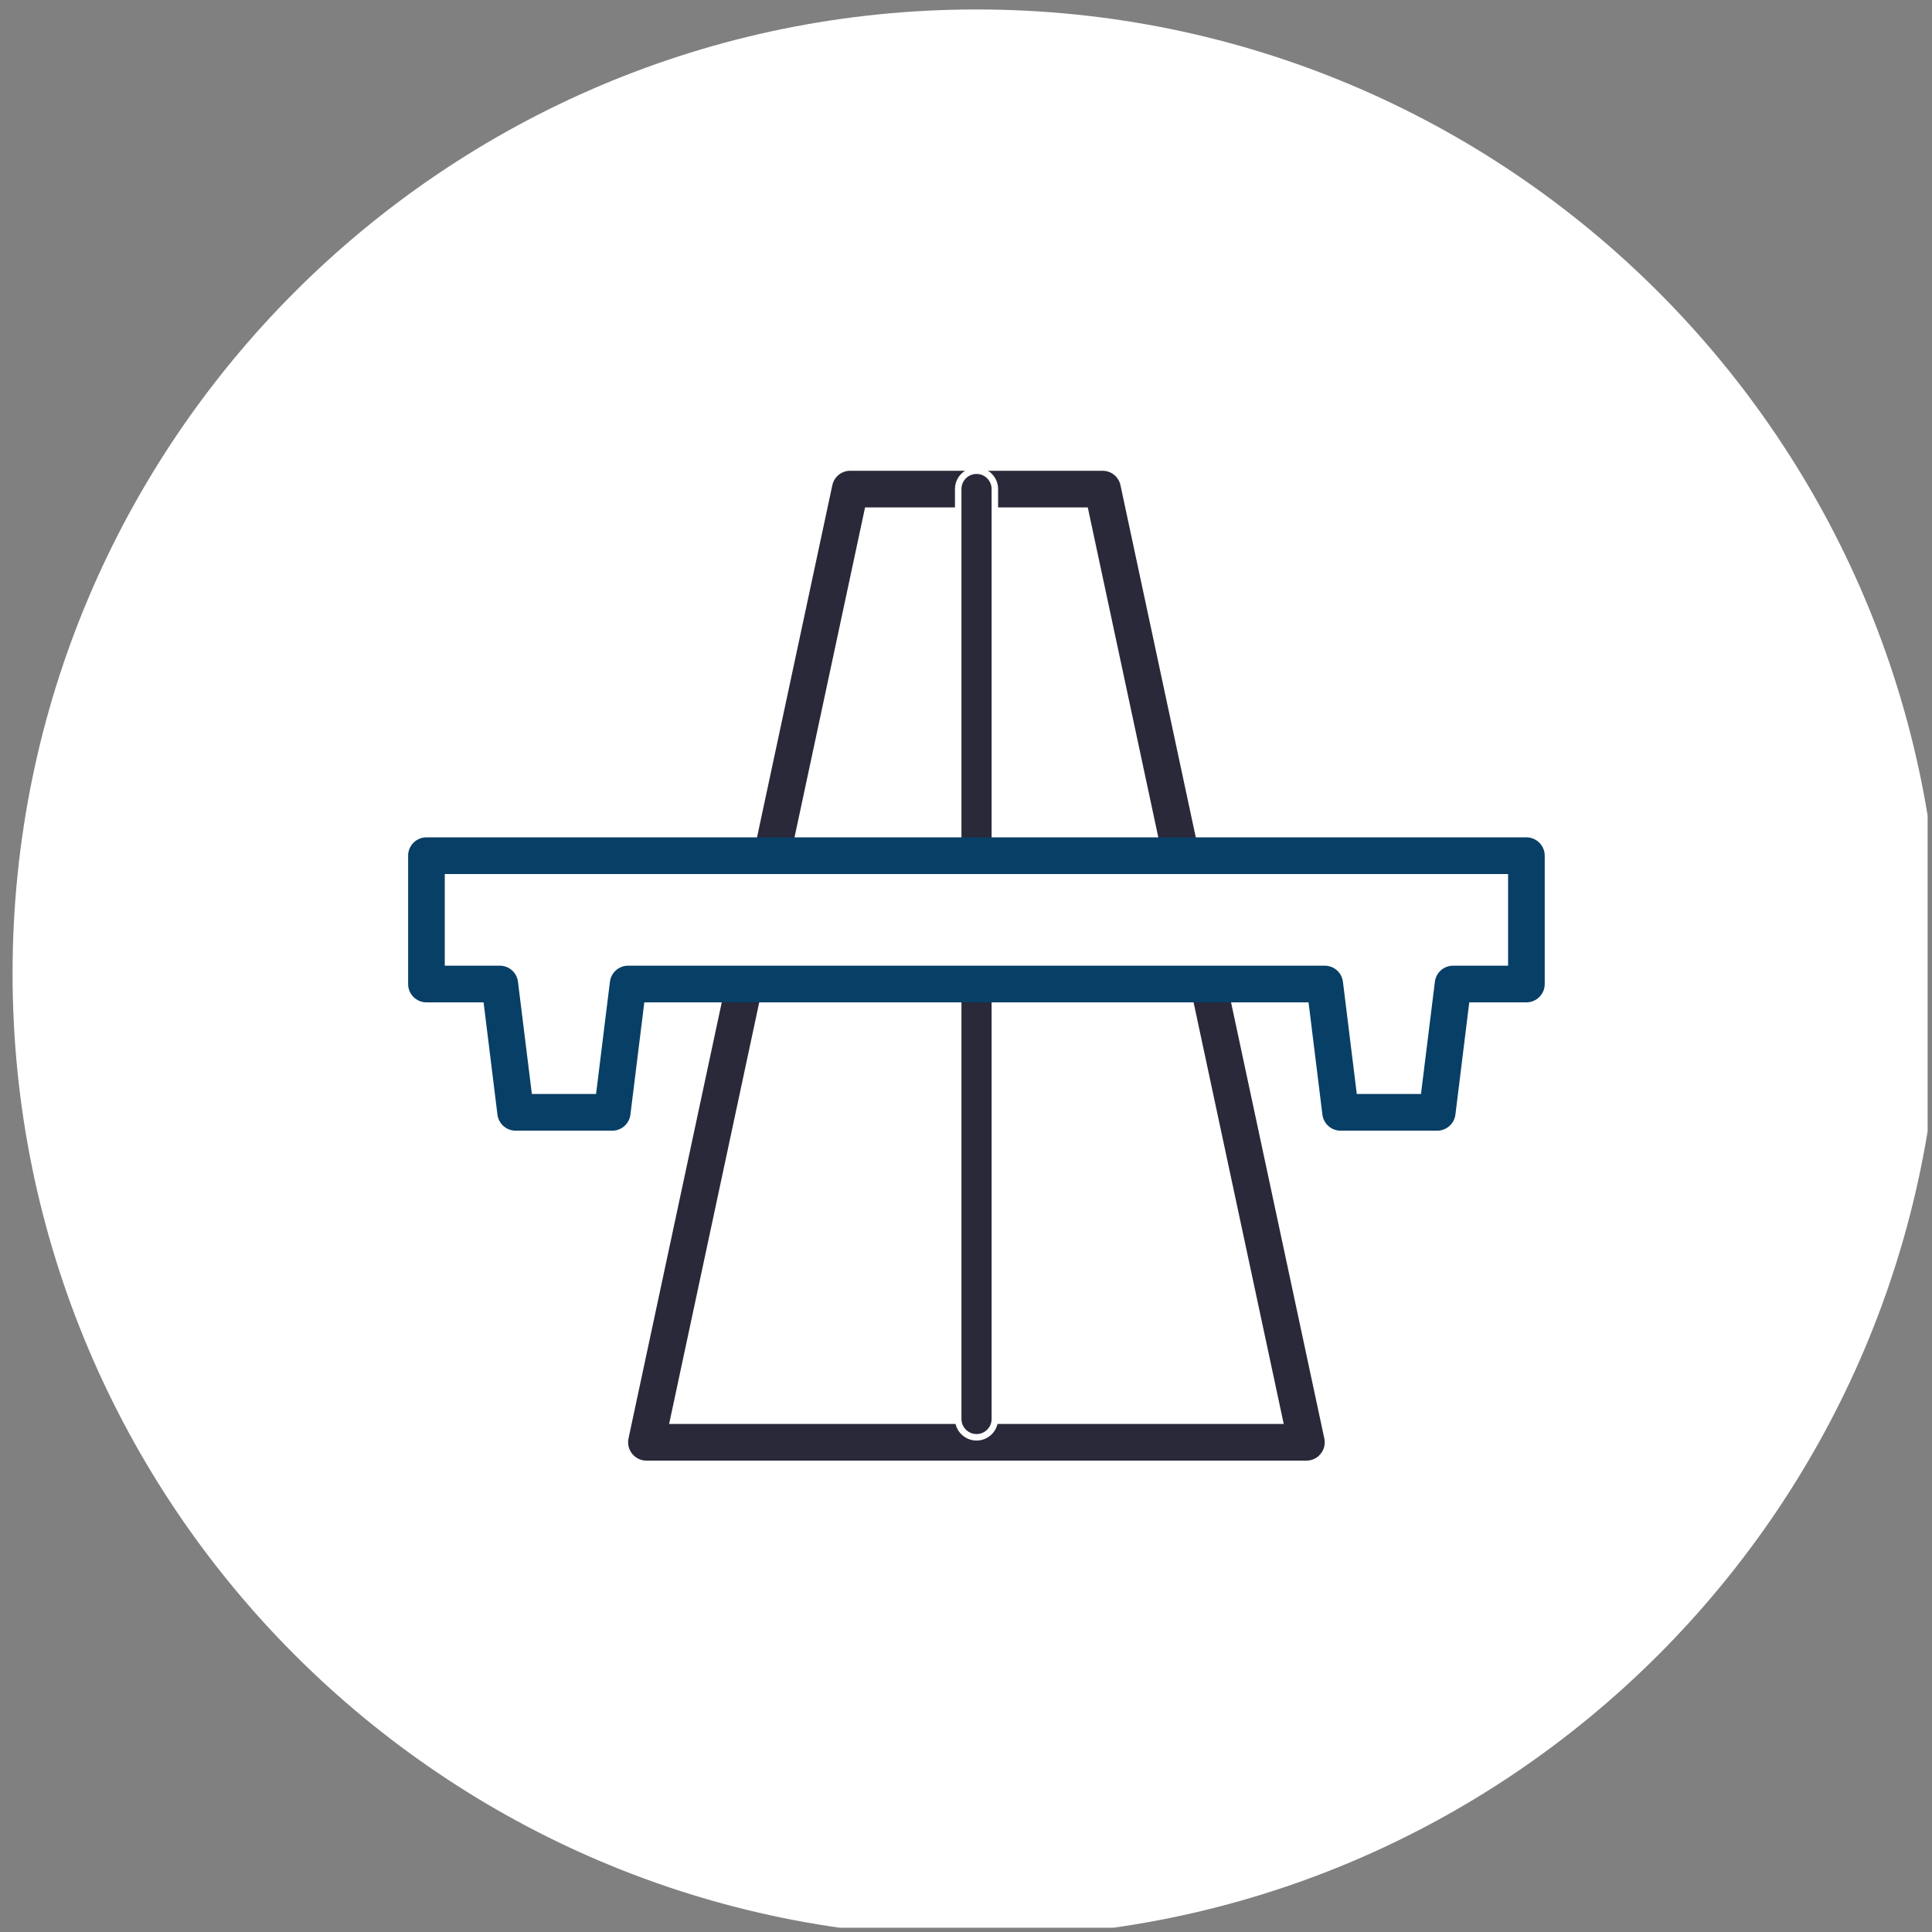 <?xml version="1.0" encoding="UTF-8" standalone="no"?>
<svg xmlns="http://www.w3.org/2000/svg" xmlns:xlink="http://www.w3.org/1999/xlink" xmlns:serif="http://www.serif.com/" width="100%" height="100%" viewBox="0 0 135 135" version="1.1" xml:space="preserve" style="fill-rule:evenodd;clip-rule:evenodd;stroke-miterlimit:10;">
    <rect x="0" y="0" width="135" height="135" fill="#808080" stroke="none"/>
    <g transform="matrix(1,0,0,1,-6044,-1669)">
        <g id="Feature_Icon13" transform="matrix(1,0,0,1,-0.884,-0.659)">
            <rect x="6044.88" y="1669.66" width="134.699" height="134.699" style="fill:none;"></rect>
            <clipPath id="_clip1">
                <rect x="6044.88" y="1669.66" width="134.699" height="134.699"></rect>
            </clipPath>
            <g clip-path="url(#_clip1)">
                <g transform="matrix(2.667,0,0,2.667,6113.12,1670.32)">
                    <path d="M0,50.512C13.949,50.512 25.256,39.204 25.256,25.256C25.256,11.307 13.949,0 0,0C-13.949,0 -25.256,11.307 -25.256,25.256C-25.256,39.204 -13.949,50.512 0,50.512" style="fill:white;fill-rule:nonzero;"></path>
                </g>
                <g transform="matrix(2.667,0,0,2.667,6127.27,1702.65)">
                    <path d="M0,10.295C-0.222,10.295 -0.421,10.141 -0.469,9.915L-2.391,0.924L-8.226,0.924L-10.147,9.907C-10.202,10.166 -10.458,10.331 -10.717,10.276C-10.976,10.221 -11.142,9.965 -11.086,9.706L-9.084,0.344C-9.037,0.122 -8.841,-0.036 -8.615,-0.036L-2.003,-0.036C-1.777,-0.036 -1.581,0.122 -1.534,0.344L0.47,9.715C0.526,9.974 0.36,10.229 0.101,10.285C0.067,10.292 0.033,10.295 0,10.295" style="fill:rgb(41,41,57);fill-rule:nonzero;"></path>
                </g>
                <g transform="matrix(2.667,0,0,2.667,6136.17,1737.48)">
                    <path d="M0,12.839L-17.291,12.839C-17.436,12.839 -17.574,12.774 -17.664,12.661C-17.756,12.548 -17.791,12.4 -17.761,12.258L-15.231,0.426C-15.176,0.166 -14.92,0.001 -14.661,0.056C-14.401,0.112 -14.236,0.367 -14.292,0.626L-16.697,11.878L-0.594,11.878L-3,0.626C-3.056,0.367 -2.89,0.112 -2.631,0.056C-2.372,0 -2.116,0.166 -2.061,0.426L0.469,12.258C0.5,12.4 0.465,12.548 0.373,12.661C0.282,12.774 0.145,12.839 0,12.839" style="fill:rgb(41,41,57);fill-rule:nonzero;"></path>
                </g>
                <g transform="matrix(2.667,0,0,2.667,6113.12,1702.55)">
                    <path d="M0,10.331C-0.265,10.331 -0.48,10.116 -0.48,9.851L-0.48,0.48C-0.48,0.215 -0.265,0 0,0C0.266,0 0.48,0.215 0.48,0.48L0.48,9.851C0.48,10.116 0.266,10.331 0,10.331" style="fill:rgb(41,41,57);fill-rule:nonzero;"></path>
                </g>
                <g transform="matrix(2.667,0,0,2.667,6113.12,1702.55)">
                    <path d="M0,10.331C-0.265,10.331 -0.48,10.116 -0.48,9.851L-0.48,0.48C-0.48,0.215 -0.265,0 0,0C0.266,0 0.48,0.215 0.48,0.48L0.48,9.851C0.48,10.116 0.266,10.331 0,10.331Z" style="fill:none;fill-rule:nonzero;stroke:white;stroke-width:0.17px;"></path>
                </g>
                <g transform="matrix(2.667,0,0,2.667,6113.12,1737.13)">
                    <path d="M0,12.359C-0.265,12.359 -0.48,12.144 -0.48,11.879L-0.48,0.48C-0.48,0.215 -0.265,0 0,0C0.266,0 0.48,0.215 0.48,0.48L0.48,11.879C0.48,12.144 0.266,12.359 0,12.359" style="fill:rgb(41,41,57);fill-rule:nonzero;"></path>
                </g>
                <g transform="matrix(2.667,0,0,2.667,6113.12,1737.13)">
                    <path d="M0,12.359C-0.265,12.359 -0.48,12.144 -0.48,11.879L-0.48,0.48C-0.48,0.215 -0.265,0 0,0C0.266,0 0.48,0.215 0.48,0.48L0.48,11.879C0.48,12.144 0.266,12.359 0,12.359Z" style="fill:none;fill-rule:nonzero;stroke:white;stroke-width:0.17px;"></path>
                </g>
                <g transform="matrix(2.667,0,0,2.667,6145.31,1728.17)">
                    <path d="M0,7.685L-2.531,7.685C-2.774,7.685 -2.978,7.504 -3.008,7.263L-3.371,4.323L-20.774,4.323L-21.138,7.263C-21.167,7.504 -21.371,7.685 -21.614,7.685L-24.145,7.685C-24.388,7.685 -24.592,7.504 -24.622,7.263L-24.985,4.323L-26.482,4.323C-26.747,4.323 -26.962,4.108 -26.962,3.843L-26.962,0.48C-26.962,0.215 -26.747,0 -26.482,0L2.337,0C2.602,0 2.817,0.215 2.817,0.48L2.817,3.843C2.817,4.108 2.602,4.323 2.337,4.323L0.84,4.323L0.477,7.263C0.447,7.504 0.242,7.685 0,7.685M-2.107,6.724L-0.425,6.724L-0.061,3.784C-0.032,3.543 0.173,3.362 0.416,3.362L1.857,3.362L1.857,0.961L-26.002,0.961L-26.002,3.362L-24.561,3.362C-24.318,3.362 -24.113,3.543 -24.084,3.784L-23.72,6.724L-22.038,6.724L-21.675,3.784C-21.645,3.543 -21.441,3.362 -21.198,3.362L-2.947,3.362C-2.704,3.362 -2.5,3.543 -2.47,3.784L-2.107,6.724Z" style="fill:rgb(8,63,102);fill-rule:nonzero;"></path>
                </g>
            </g>
        </g>
    </g>
</svg>
